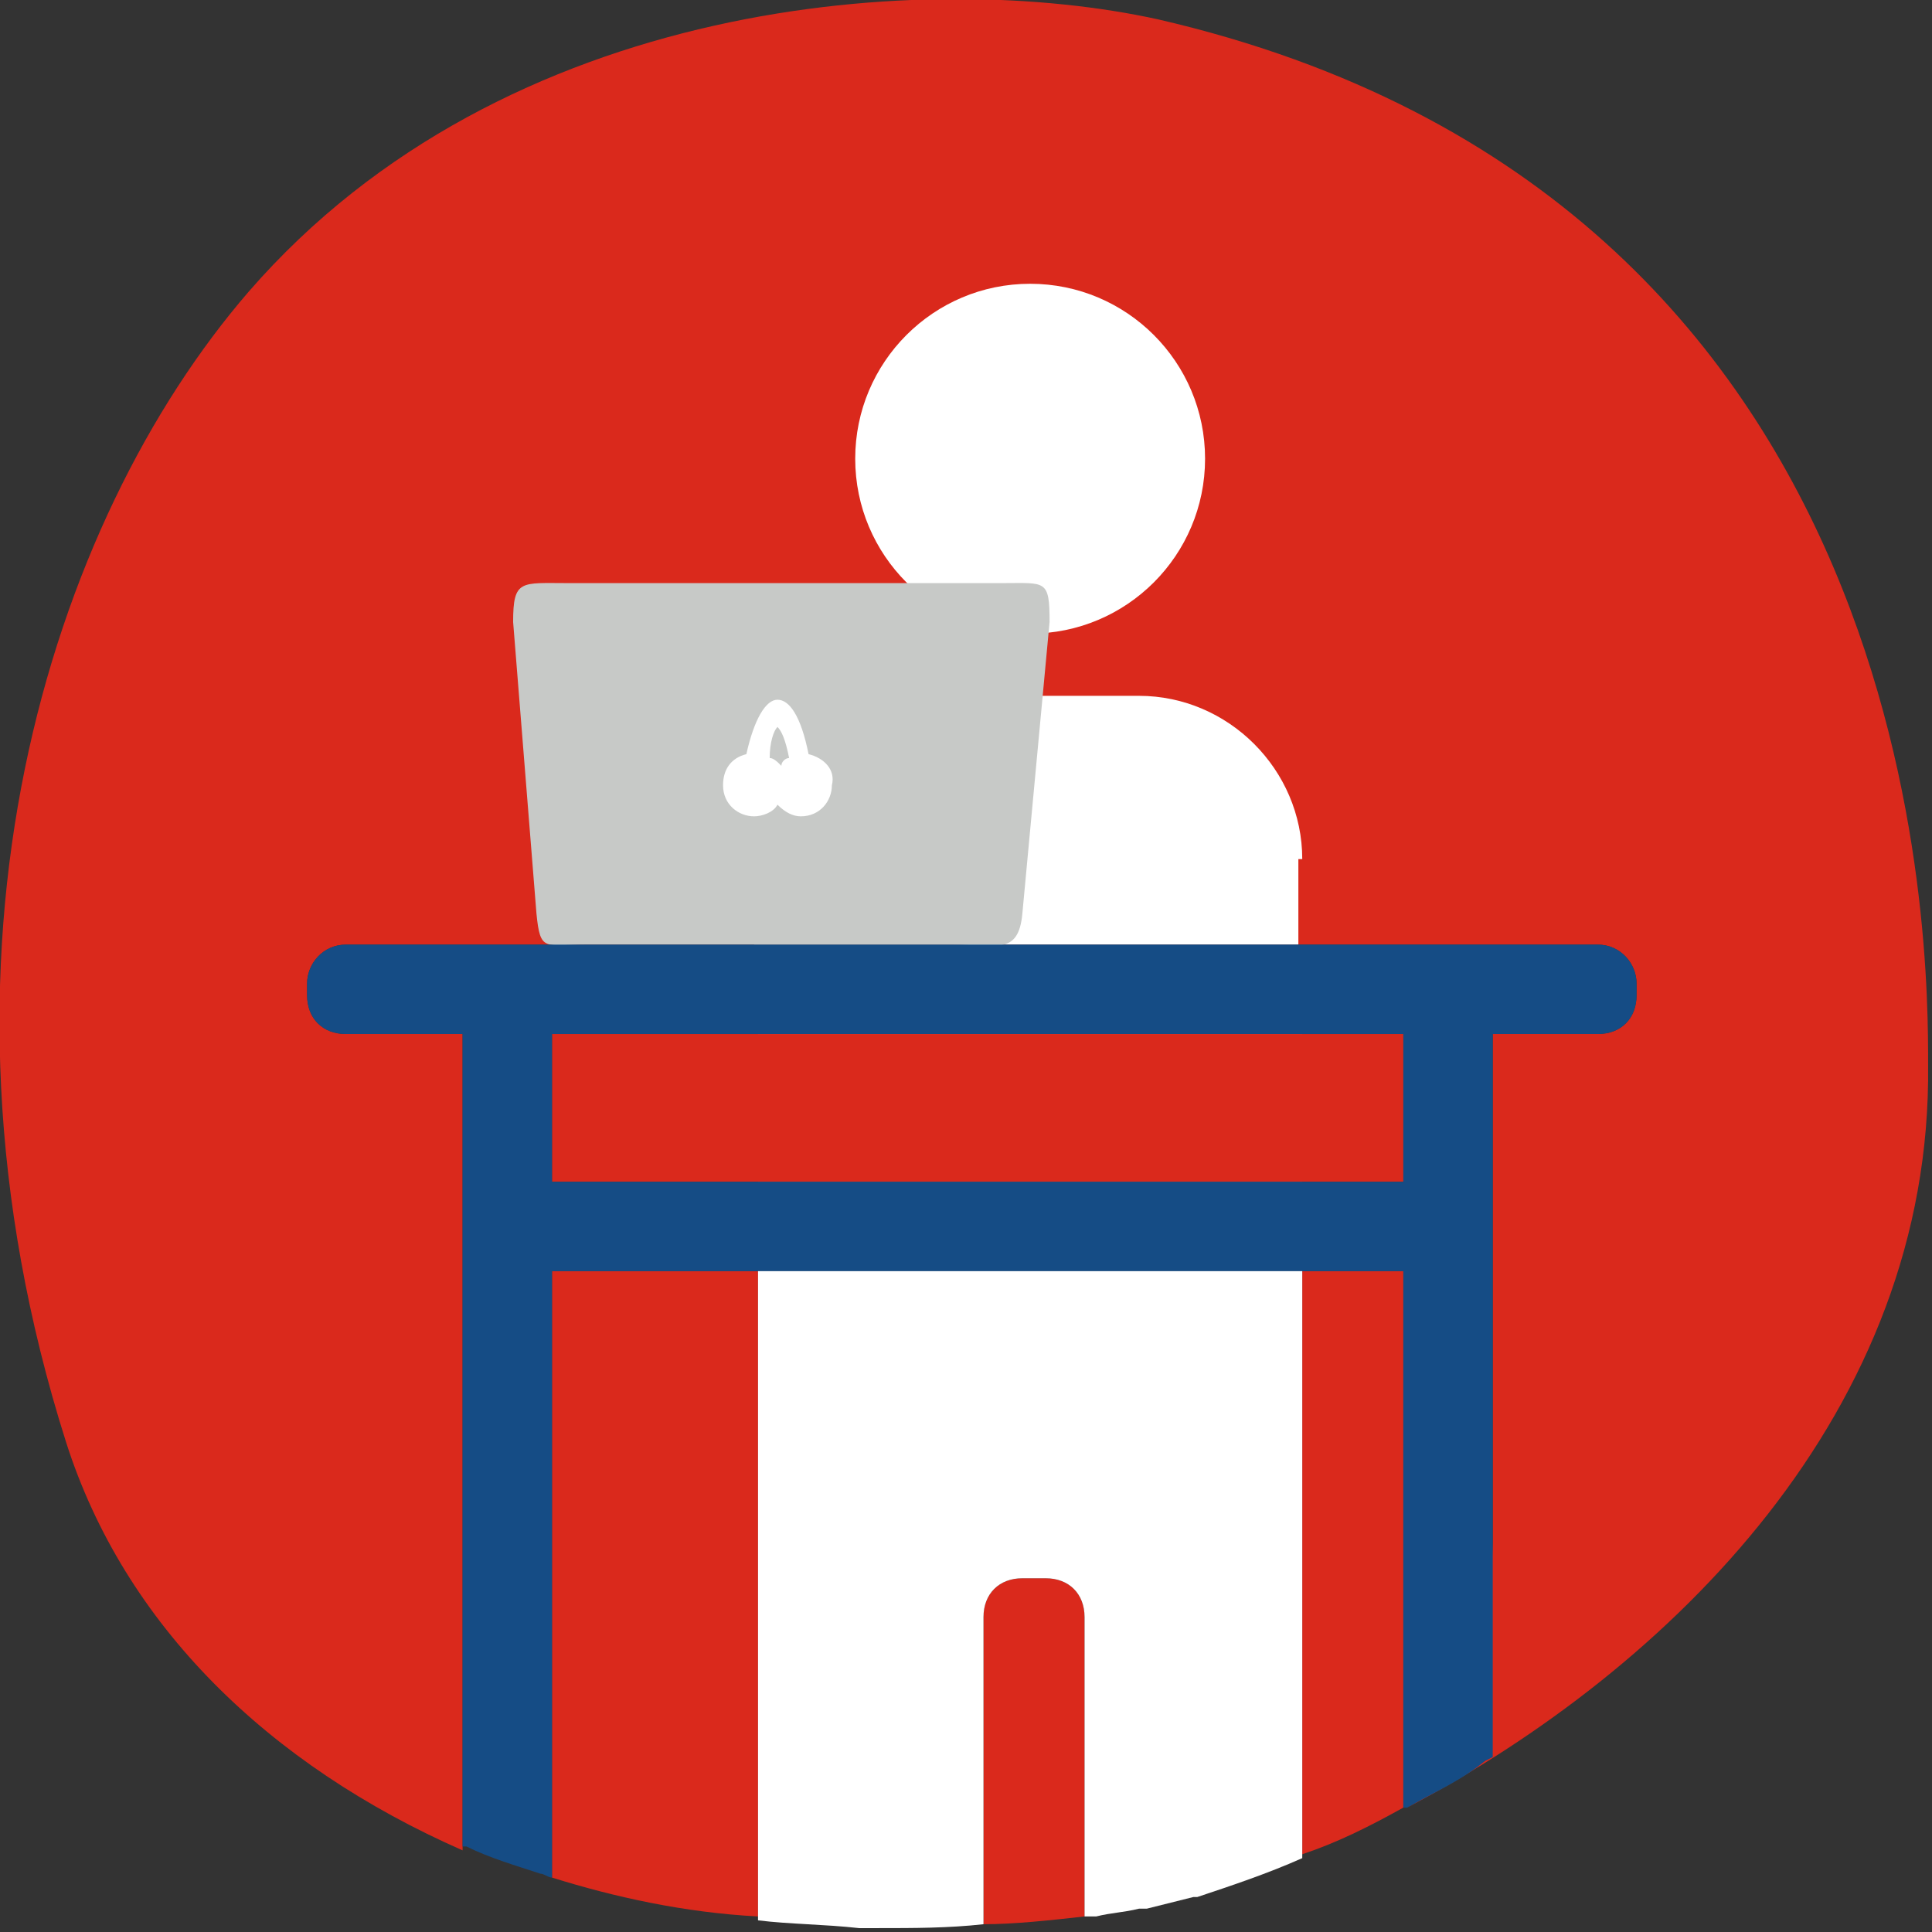 <?xml version="1.0" encoding="UTF-8"?>
<!-- Generator: Adobe Illustrator 26.1.0, SVG Export Plug-In . SVG Version: 6.00 Build 0)  -->
<svg xmlns="http://www.w3.org/2000/svg" xmlns:xlink="http://www.w3.org/1999/xlink" version="1.1" id="Laag_1" x="0px" y="0px" viewBox="0 0 49.7 49.7" style="enable-background:new 0 0 49.7 49.7;" xml:space="preserve">
<rect x="0" y="0" width="49.7" height="49.7" fill="#333333" stroke="none"/>
<style type="text/css">
	.st0{fill:#DA291C;}
	.st1{fill:#FFFFFF;}
	.st2{fill:none;}
	.st3{fill:#154C85;}
	.st4{fill-rule:evenodd;clip-rule:evenodd;fill:#C7C9C7;}
	.st5{fill:#C7C9C7;}
</style>
<g>
	<path class="st0" d="M49.6,27.4c0-2.9,0.1-22.3-19.8-26.9C23.9-0.8,13-0.1,6.4,7.5c-5.1,5.9-8.7,17-4.7,29.6   c1.5,4.7,5.2,8.3,10.2,10.5V26.6h-3c-0.6,0-1-0.4-1-1v-0.3c0-0.5,0.4-1,1-1h32.2c0.6,0,1,0.5,1,1v0.3c0,0.6-0.4,1-1,1h-2.7v13.1   l-0.2,5.6c-0.7,0.4-1.3,0.8-2,1.2C43,42.9,49.7,36.3,49.6,27.4z"></path>
	<circle class="st1" cx="26.5" cy="11.8" r="4.5"></circle>
	<path class="st2" d="M26.9,40.6h-0.6c-0.6,0-1,0.4-1,1v7.9c0.9-0.1,1.7-0.1,2.6-0.3v-7.7C27.9,41,27.4,40.6,26.9,40.6z"></path>
	<path class="st2" d="M14.2,32.7v15.5c0,0,0,0,0,0c0,0,0,0,0,0.1c0,0,0,0.1,0,0.1c1.6,0.5,3.4,0.9,5.3,1.1V32.7H14.2z"></path>
	<path class="st2" d="M36.1,30.4C36.1,30.4,36.1,30.4,36.1,30.4l0-3.8h-2.6v3.8H36.1z"></path>
	<rect x="14.2" y="26.6" class="st2" width="5.3" height="3.8"></rect>
	<path class="st2" d="M36.1,32.7h-2.6v3.1v0.5v11.4c0.9-0.3,1.7-0.7,2.6-1.2L36.1,32.7C36.1,32.7,36.1,32.7,36.1,32.7z"></path>
	<path class="st2" d="M29.8,0.6C23.9-0.8,13-0.1,6.4,7.5c-5.1,5.9-8.7,17-4.7,29.6c1.5,4.7,5.1,8.3,10.2,10.5V26.6h-3   c-0.6,0-1-0.4-1-1v-0.3c0-0.6,0.4-1,1-1h10.6v-2.2c0-2.3,1.9-4.2,4.2-4.2h5.7c2.3,0,4.2,1.9,4.2,4.2v2.2h7.6c0.6,0,1,0.4,1,1v0.3   c0,0.6-0.4,1-1,1h-2.7v13.1l-0.2,5.6c6-3.7,11.5-9.9,11.4-17.9C49.6,24.5,49.7,5.2,29.8,0.6z"></path>
	<rect x="19.5" y="26.6" class="st1" width="14" height="3.8"></rect>
	<path class="st1" d="M33.5,22.1c0-2.3-1.9-4.2-4.2-4.2h-5.7c-2.3,0-4.2,1.9-4.2,4.2v2.2h14V22.1z"></path>
	<path class="st0" d="M19.5,32.7h-5.3v15.4c0,0,0,0,0,0c0,0,0,0,0,0.1c0,0,0,0.1,0,0.1c1.6,0.5,3.4,0.9,5.3,1V32.7z"></path>
	<path class="st0" d="M27.9,49.3C27.9,49.3,27.9,49.3,27.9,49.3l0-7.7c0-0.6-0.4-1-1-1h-0.6c-0.6,0-1,0.4-1,1v7.9   C26.1,49.5,27,49.4,27.9,49.3C27.9,49.3,27.9,49.3,27.9,49.3z"></path>
	<path class="st0" d="M36.1,32.7C36.1,32.7,36.1,32.7,36.1,32.7l-2.6,0v15c0.9-0.3,1.7-0.7,2.6-1.2V32.7z"></path>
	<path class="st0" d="M14.2,30.4h21.9c0,0,0,0,0,0v-3.8H14.2V30.4z"></path>
	<polygon class="st1" points="25.3,49.5 25.3,49.5 25.2,49.5  "></polygon>
	<path class="st3" d="M11.9,47.5C11.9,47.5,12,47.5,11.9,47.5C12,47.5,11.9,47.5,11.9,47.5L11.9,47.5z"></path>
	<path class="st3" d="M36.1,46.5C36.2,46.5,36.2,46.5,36.1,46.5C36.2,46.5,36.2,46.5,36.1,46.5L36.1,46.5z"></path>
	<rect x="19.5" y="32.7" class="st3" width="14" height="0"></rect>
	<path class="st4" d="M24.5,24.3h-9.4c-1.1,0-1.2,0.2-1.3-0.8L13.2,16c0-1.1,0.2-1,1.4-1h11.2c1.1,0,1.2-0.1,1.2,1l-0.7,7.5   C26.2,24.6,25.6,24.3,24.5,24.3z"></path>
	<path class="st5" d="M19.4,20c0,0,0.6-3.7,1.3,0"></path>
	<path class="st1" d="M20.8,19.4c-0.2-1-0.5-1.4-0.8-1.4c-0.3,0-0.6,0.5-0.8,1.4c-0.4,0.1-0.6,0.4-0.6,0.8c0,0.5,0.4,0.8,0.8,0.8   c0.2,0,0.5-0.1,0.6-0.3c0.2,0.2,0.4,0.3,0.6,0.3c0.5,0,0.8-0.4,0.8-0.8C21.5,19.8,21.2,19.5,20.8,19.4z M20,18.7   c0.1,0.1,0.2,0.3,0.3,0.8c-0.1,0-0.2,0.1-0.2,0.2c-0.1-0.1-0.2-0.2-0.3-0.2C19.8,19.1,19.9,18.8,20,18.7z"></path>
	<path class="st3" d="M38.4,45.2V26.6h2.7c0.6,0,1-0.4,1-1v-0.3c0-0.5-0.4-1-1-1H8.9c-0.6,0-1,0.5-1,1v0.3c0,0.6,0.4,1,1,1h3v20.9   c0,0,0,0,0.1,0c0.6,0.3,1.3,0.5,1.9,0.7c0.1,0,0.2,0.1,0.3,0.1c0-0.1,0-0.1,0-0.2V32.7h5.3v0h14v0h2.6c0,0,0,0,0,0v13.8   c0,0,0.1,0,0.1,0c0.7-0.4,1.4-0.7,2-1.2L38.4,45.2z M36.1,30.4C36.1,30.4,36.1,30.4,36.1,30.4l-21.9,0v-3.8h21.9V30.4z"></path>
	<path class="st1" d="M33.5,36.3v-0.5v-3.1h-14v3.1v0.5v13.1c0.8,0.1,1.7,0.1,2.6,0.2c0.2,0,0.3,0,0.5,0c0.9,0,1.8,0,2.7-0.1   c0,0,0,0,0,0v-7.9c0-0.6,0.4-1,1-1h0.6c0.6,0,1,0.4,1,1v7.7c0.1,0,0.2,0,0.3,0c0.4-0.1,0.7-0.1,1.1-0.2c0.1,0,0.1,0,0.2,0   c0.4-0.1,0.8-0.2,1.2-0.3c0,0,0,0,0.1,0c0.9-0.3,1.8-0.6,2.7-1V36.3z"></path>
</g>
</svg>
